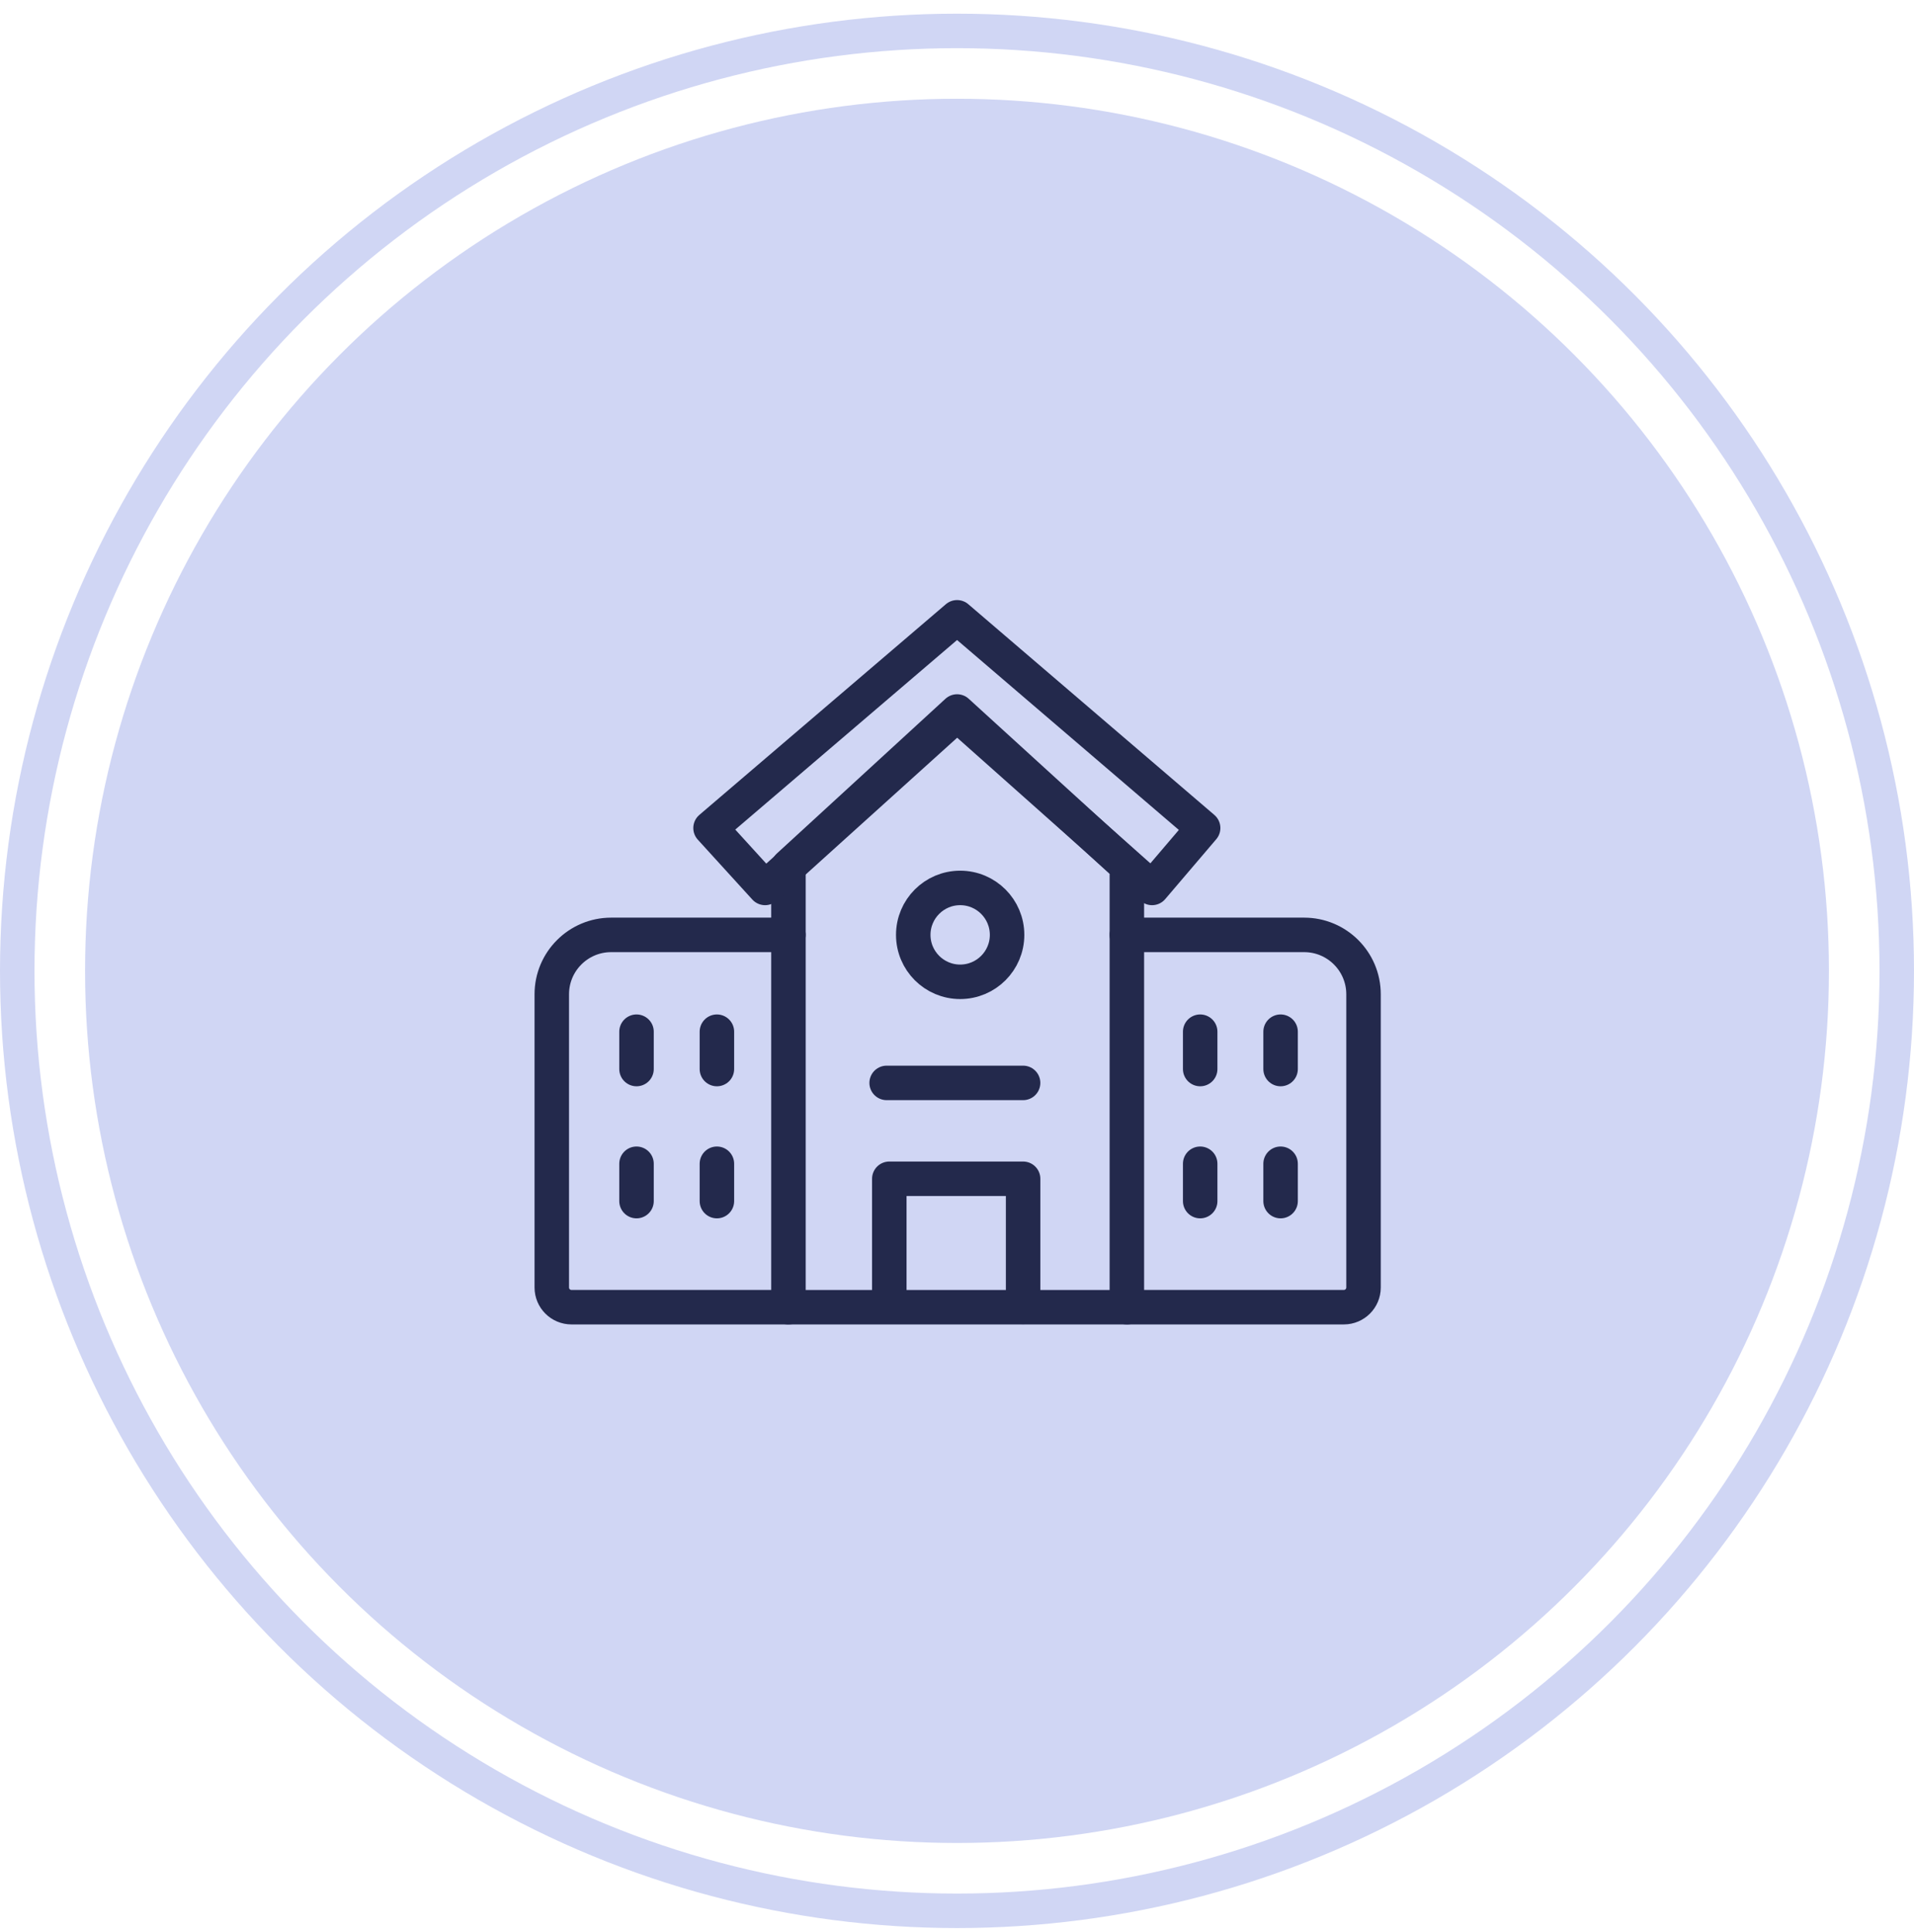 <svg xmlns="http://www.w3.org/2000/svg" width="111" height="112" viewBox="0 0 111 112" fill="none"><circle cx="55.5" cy="56.293" r="50.567" fill="#D0D6F4"></circle><circle cx="55.5" cy="56.293" r="54.5" stroke="#D0D6F4" stroke-width="2"></circle><path d="M45.725 75.793H33.142C32.511 75.793 32 75.281 32 74.651V57.651C32 55.749 33.542 54.207 35.444 54.207H45.725" stroke="#23294C" stroke-width="2" stroke-linecap="round" stroke-linejoin="round"></path><path d="M65.351 50.228L55.505 41.254L45.725 50.228V75.795H65.351V50.228Z" stroke="#23294C" stroke-width="2" stroke-linecap="round" stroke-linejoin="round"></path><path d="M44.37 51.484L41.207 48.011L55.505 35.793L69.774 48.011L66.813 51.484L55.505 41.432L44.37 51.484Z" stroke="#23294C" stroke-width="2" stroke-linecap="round" stroke-linejoin="round"></path><path d="M55.684 56.927C57.186 56.927 58.404 55.708 58.404 54.206C58.404 52.703 57.186 51.484 55.684 51.484C54.181 51.484 52.963 52.703 52.963 54.206C52.963 55.708 54.181 56.927 55.684 56.927Z" stroke="#23294C" stroke-width="2" stroke-linecap="round" stroke-linejoin="round"></path><path d="M51.42 62.789H59.333" stroke="#23294C" stroke-width="2" stroke-linecap="round" stroke-linejoin="round"></path><path d="M36.914 59.82V61.985" stroke="#23294C" stroke-width="2" stroke-linecap="round" stroke-linejoin="round"></path><path d="M41.576 59.82V61.985" stroke="#23294C" stroke-width="2" stroke-linecap="round" stroke-linejoin="round"></path><path d="M36.914 67.477V69.642" stroke="#23294C" stroke-width="2" stroke-linecap="round" stroke-linejoin="round"></path><path d="M41.576 67.477V69.642" stroke="#23294C" stroke-width="2" stroke-linecap="round" stroke-linejoin="round"></path><path d="M69.603 59.82V61.985" stroke="#23294C" stroke-width="2" stroke-linecap="round" stroke-linejoin="round"></path><path d="M74.266 59.82V61.985" stroke="#23294C" stroke-width="2" stroke-linecap="round" stroke-linejoin="round"></path><path d="M69.603 67.477V69.642" stroke="#23294C" stroke-width="2" stroke-linecap="round" stroke-linejoin="round"></path><path d="M74.266 67.477V69.642" stroke="#23294C" stroke-width="2" stroke-linecap="round" stroke-linejoin="round"></path><path d="M51.574 75.664V68.348H59.334V75.773" stroke="#23294C" stroke-width="2" stroke-linecap="round" stroke-linejoin="round"></path><path d="M65.352 75.793H77.935C78.566 75.793 79.076 75.281 79.076 74.651V57.651C79.076 55.749 77.534 54.207 75.632 54.207H65.352" stroke="#23294C" stroke-width="2" stroke-linecap="round" stroke-linejoin="round"></path></svg>